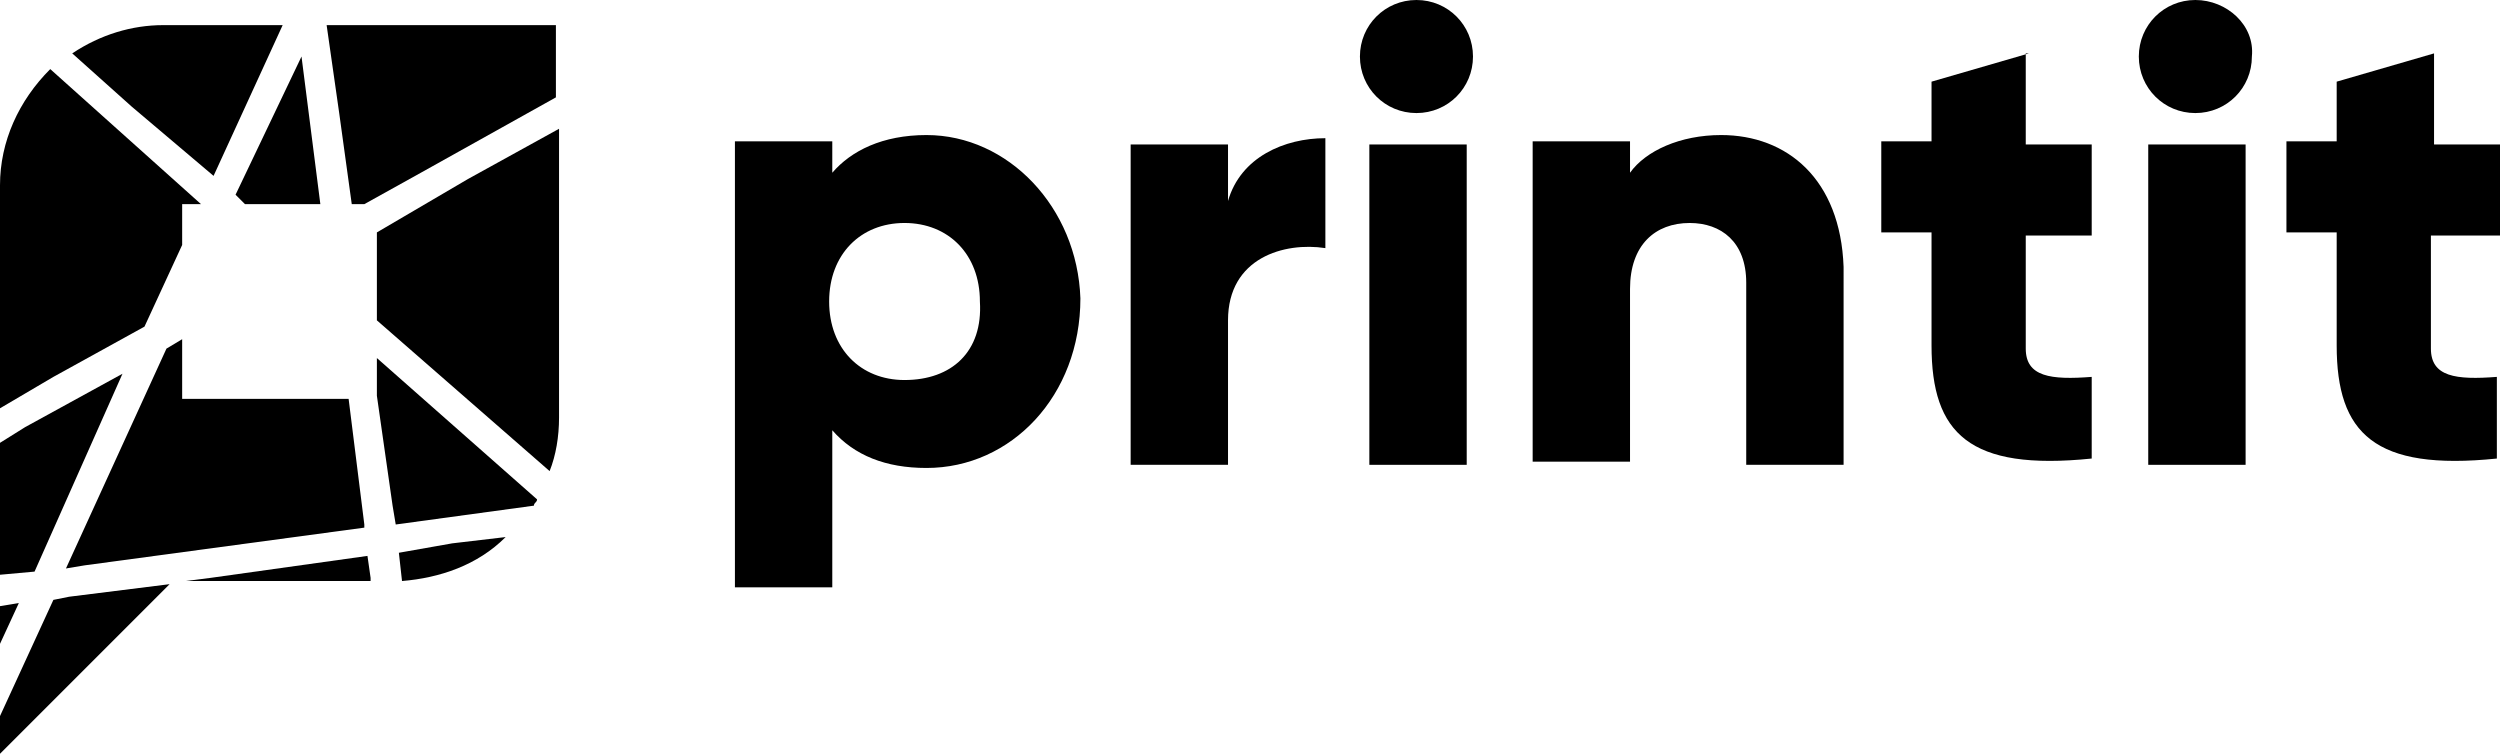 <?xml version="1.0" encoding="utf-8"?>
<!-- Generator: Adobe Illustrator 21.1.0, SVG Export Plug-In . SVG Version: 6.00 Build 0)  -->
<svg version="1.1" id="Capa_1" xmlns="http://www.w3.org/2000/svg" xmlns:xlink="http://www.w3.org/1999/xlink" x="0px" y="0px"
	 viewBox="0 0 79.6 24" style="enable-background:new 0 0 79.6 24;" xml:space="preserve">
<title>new-bw-logo</title>
<g>
	<path d="M29.5,4.3c-1.4,0-2.4,0.5-3,1.2v-1h-3.1v14.2h3.1v-5c0.7,0.8,1.7,1.2,3,1.2c2.7,0,4.9-2.3,4.9-5.4
		C34.3,6.6,32.1,4.3,29.5,4.3z M28.8,12.1c-1.4,0-2.4-1-2.4-2.5c0-1.5,1-2.5,2.4-2.5c1.4,0,2.4,1,2.4,2.5
		C31.3,11.2,30.3,12.1,28.8,12.1z"/>
	<path d="M39.1,6.4V4.6H36v10.2h3.1v-4.6c0-2,1.8-2.5,3.1-2.3V4.4C40.9,4.4,39.5,5,39.1,6.4z"/>
	<rect x="43.6" y="4.6" width="3.1" height="10.2"/>
	<path d="M45.1,0c-1,0-1.8,0.8-1.8,1.8c0,1,0.8,1.8,1.8,1.8s1.8-0.8,1.8-1.8C46.9,0.8,46.1,0,45.1,0z"/>
	<path d="M54.8,4.3c-1.3,0-2.4,0.5-2.9,1.2v-1h-3.1v10.2h3.1V9.2c0-1.4,0.8-2.1,1.9-2.1c1,0,1.8,0.6,1.8,1.9v5.8h3.1V8.5
		C58.6,5.7,56.9,4.3,54.8,4.3z"/>
	<path d="M64.6,1.7l-3.1,0.9v1.9h-1.6v2.9h1.6v3.6c0,2.8,1.2,4,5.1,3.6V12c-1.3,0.1-2.1,0-2.1-0.9V7.5h2.1V4.6h-2.1V1.7z"/>
	<path d="M69.9,0c-1,0-1.8,0.8-1.8,1.8c0,1,0.8,1.8,1.8,1.8c1,0,1.8-0.8,1.8-1.8C71.8,0.8,70.9,0,69.9,0z"/>
	<rect x="68.4" y="4.6" width="3.1" height="10.2"/>
	<path d="M79.6,7.5V4.6h-2.1V1.7l-3.1,0.9v1.9h-1.6v2.9h1.6v3.6c0,2.8,1.2,4,5.1,3.6V12c-1.3,0.1-2.1,0-2.1-0.9V7.5H79.6z"/>
	<polygon points="10.8,3.6 11.2,6.5 11.6,6.5 13.4,5.5 17.7,3.1 17.7,0.8 10.4,0.8 	"/>
	<polygon points="7.5,6.2 7.5,6.2 7.8,6.5 7.9,6.5 10.2,6.5 9.6,1.8 7.5,6.2 	"/>
	<path d="M12,12.6l0.5,3.5l0.1,0.6l4.4-0.6c0-0.1,0.1-0.1,0.1-0.2L12,11.4V12.6z"/>
	<path d="M12.7,17.6l0.1,0.9c1.2-0.1,2.4-0.5,3.3-1.4l-1.7,0.2L12.7,17.6z"/>
	<path d="M6.8,5.6L9,0.8H5.2c-1,0-2,0.3-2.9,0.9l1.9,1.7L6.8,5.6z"/>
	<path d="M12,7.4v2.8l5.5,4.8c0.2-0.5,0.3-1.1,0.3-1.7V4.1l-2.9,1.6L12,7.4z"/>
	<polygon points="1.7,19.1 0,22.8 0,24 5.4,18.6 2.2,19 	"/>
	<polygon points="5.3,11.1 2.1,18.1 2.7,18 11.6,16.8 11.6,16.7 11.1,12.7 5.8,12.7 5.8,10.8 	"/>
	<polygon points="11.7,17.7 6.7,18.4 5.9,18.5 11.8,18.5 11.8,18.4 	"/>
	<polygon points="3.9,11.9 0.8,13.6 0,14.1 0,18.3 1.1,18.2 	"/>
	<path d="M4.6,10.4l1.2-2.6V6.5h0.6l0,0L1.6,2.2C0.6,3.2,0,4.5,0,5.9V13l1.7-1L4.6,10.4z"/>
	<polygon points="0.6,19.2 0,19.3 0,20.5 0.6,19.2 	"/>
</g>
</svg>
